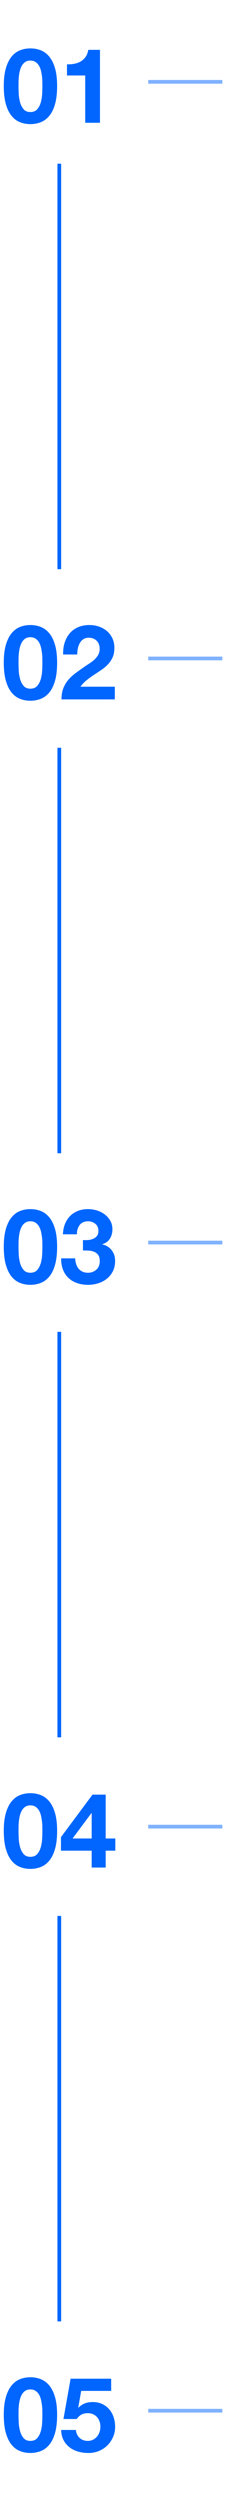 <svg xmlns="http://www.w3.org/2000/svg" width="68" height="672" fill="none"><path fill="#06F" fill-rule="evenodd" d="M59.5 42V22h1v20h-1Z" style="opacity:.5" transform="rotate(90 60 22)"/><path fill="#06F" fill-rule="evenodd" d="M59.5 354v-20h1v20h-1Z" style="opacity:.5" transform="rotate(90 60 334)"/><path fill="#06F" fill-rule="evenodd" d="M59.5 197v-20h1v20h-1Z" style="opacity:.5" transform="rotate(90 60 177)"/><path fill="#06F" fill-rule="evenodd" d="M59.5 511v-20h1v20h-1Z" style="opacity:.5" transform="rotate(90 60 491)"/><path fill="#06F" fill-rule="evenodd" d="M59.5 668v-20h1v20h-1Z" style="opacity:.5" transform="rotate(90 60 648)"/><path fill="#06F" d="M4.996 23.116q0-.504.014-1.218t.098-1.47q.084-.756.28-1.498t.546-1.33q.35-.588.896-.952t1.358-.364q.812 0 1.372.364t.924.952q.364.588.546 1.33.182.742.28 1.498.098.756.112 1.47.014.714.014 1.218 0 .84-.056 2.03t-.35 2.296q-.294 1.106-.952 1.89-.658.784-1.89.784-1.204 0-1.848-.784-.644-.784-.938-1.89-.294-1.106-.35-2.296-.056-1.19-.056-2.03Zm-3.976 0q0 2.94.574 4.914.574 1.974 1.554 3.15.98 1.176 2.282 1.68t2.758.504q1.484 0 2.786-.504t2.296-1.68q.994-1.176 1.568-3.15.574-1.974.574-4.914 0-2.856-.574-4.802-.574-1.946-1.568-3.122-.994-1.176-2.296-1.68-1.302-.504-2.786-.504-1.456 0-2.758.504t-2.282 1.68q-.98 1.176-1.554 3.122-.574 1.946-.574 4.802ZM26.976 33V13.4h-3.164q-.168 1.12-.7 1.876-.532.756-1.302 1.218-.77.462-1.736.644t-2.002.154v2.996H23V33h3.976Z"/><path fill="#06F" fill-rule="evenodd" d="M15.5 153V44h1v109h-1Z"/><path fill="#06F" d="M4.996 178.116q0-.504.014-1.218t.098-1.47q.084-.756.28-1.498t.546-1.33q.35-.588.896-.952t1.358-.364q.812 0 1.372.364t.924.952q.364.588.546 1.33.182.742.28 1.498.098.756.112 1.47.014.714.014 1.218 0 .84-.056 2.03t-.35 2.296q-.294 1.106-.952 1.89-.658.784-1.89.784-1.204 0-1.848-.784-.644-.784-.938-1.89-.294-1.106-.35-2.296-.056-1.19-.056-2.03Zm-3.976 0q0 2.94.574 4.914.574 1.974 1.554 3.15.98 1.176 2.282 1.68t2.758.504q1.484 0 2.786-.504t2.296-1.68q.994-1.176 1.568-3.15.574-1.974.574-4.914 0-2.856-.574-4.802-.574-1.946-1.568-3.122-.994-1.176-2.296-1.68-1.302-.504-2.786-.504-1.456 0-2.758.504t-2.282 1.68q-.98 1.176-1.554 3.122-.574 1.946-.574 4.802Zm16.016-2.184h3.808q0-.784.154-1.582t.518-1.456q.364-.658.966-1.064t1.47-.406q1.288 0 2.114.798.826.798.826 2.226 0 .896-.406 1.596-.406.7-1.008 1.26t-1.33 1.022q-.728.462-1.372.91-1.26.868-2.394 1.708-1.134.84-1.974 1.834-.84.994-1.33 2.254-.49 1.26-.49 2.968H30.98v-3.416h-9.268q.728-1.008 1.68-1.764t1.96-1.414q1.008-.658 2.002-1.33.994-.672 1.778-1.498t1.26-1.89q.476-1.064.476-2.548 0-1.428-.546-2.576-.546-1.148-1.47-1.932-.924-.784-2.142-1.204-1.218-.42-2.562-.42-1.764 0-3.122.602-1.358.602-2.254 1.68-.896 1.078-1.344 2.52-.448 1.442-.392 3.122Z"/><path fill="#06F" fill-rule="evenodd" d="M15.5 310V201h1v109h-1Z"/><path fill="#06F" d="M4.996 335.116q0-.504.014-1.218t.098-1.47q.084-.756.28-1.498t.546-1.33q.35-.588.896-.952t1.358-.364q.812 0 1.372.364t.924.952q.364.588.546 1.33.182.742.28 1.498.098.756.112 1.47.014.714.014 1.218 0 .84-.056 2.03t-.35 2.296q-.294 1.106-.952 1.89-.658.784-1.89.784-1.204 0-1.848-.784-.644-.784-.938-1.89-.294-1.106-.35-2.296-.056-1.19-.056-2.03Zm-3.976 0q0 2.94.574 4.914.574 1.974 1.554 3.15.98 1.176 2.282 1.68t2.758.504q1.484 0 2.786-.504t2.296-1.68q.994-1.176 1.568-3.15.574-1.974.574-4.914 0-2.856-.574-4.802-.574-1.946-1.568-3.122-.994-1.176-2.296-1.68-1.302-.504-2.786-.504-1.456 0-2.758.504t-2.282 1.68q-.98 1.176-1.554 3.122-.574 1.946-.574 4.802Zm21.364-1.792v2.8q.728 0 1.526.042t1.47.308q.672.266 1.106.854.434.588.434 1.708 0 1.428-.924 2.254-.924.826-2.268.826-.868 0-1.498-.308t-1.05-.826q-.42-.518-.644-1.232-.224-.714-.252-1.498h-3.78q-.028 1.708.49 3.024t1.47 2.226q.952.91 2.31 1.386 1.358.476 3.01.476 1.428 0 2.744-.42 1.316-.42 2.324-1.232 1.008-.812 1.61-2.016.602-1.204.602-2.744 0-1.68-.924-2.884t-2.548-1.568v-.056q1.372-.392 2.058-1.484.686-1.092.686-2.52 0-1.316-.588-2.324-.588-1.008-1.526-1.708-.938-.7-2.114-1.05-1.176-.35-2.352-.35-1.512 0-2.744.49-1.232.49-2.114 1.386-.882.896-1.372 2.142-.49 1.246-.546 2.758h3.78q-.028-1.512.742-2.506.77-.994 2.282-.994 1.092 0 1.932.672.84.672.84 1.932 0 .84-.406 1.344-.406.504-1.036.77t-1.358.322q-.728.056-1.372 0Z"/><path fill="#06F" fill-rule="evenodd" d="M15.5 467V358h1v109h-1Z"/><path fill="#06F" d="M4.996 492.116q0-.504.014-1.218t.098-1.47q.084-.756.28-1.498t.546-1.33q.35-.588.896-.952t1.358-.364q.812 0 1.372.364t.924.952q.364.588.546 1.33.182.742.28 1.498.098.756.112 1.47.014.714.014 1.218 0 .84-.056 2.03t-.35 2.296q-.294 1.106-.952 1.89-.658.784-1.89.784-1.204 0-1.848-.784-.644-.784-.938-1.89-.294-1.106-.35-2.296-.056-1.19-.056-2.03Zm-3.976 0q0 2.94.574 4.914.574 1.974 1.554 3.15.98 1.176 2.282 1.68t2.758.504q1.484 0 2.786-.504t2.296-1.68q.994-1.176 1.568-3.15.574-1.974.574-4.914 0-2.856-.574-4.802-.574-1.946-1.568-3.122-.994-1.176-2.296-1.68-1.302-.504-2.786-.504-1.456 0-2.758.504t-2.282 1.68q-.98 1.176-1.554 3.122-.574 1.946-.574 4.802Zm23.716-4.732v6.804h-5.152l5.068-6.804h.084Zm0 10.08V502h3.78v-4.536h2.604v-3.276h-2.604V482.4H24.96l-8.512 11.424v3.64h8.288Z"/><path fill="#06F" fill-rule="evenodd" d="M15.5 624V515h1v109h-1Z"/><path fill="#06F" d="M4.996 649.116q0-.504.014-1.218t.098-1.47q.084-.756.28-1.498t.546-1.33q.35-.588.896-.952t1.358-.364q.812 0 1.372.364t.924.952q.364.588.546 1.33.182.742.28 1.498.098.756.112 1.47.014.714.014 1.218 0 .84-.056 2.03t-.35 2.296q-.294 1.106-.952 1.89-.658.784-1.89.784-1.204 0-1.848-.784-.644-.784-.938-1.89-.294-1.106-.35-2.296-.056-1.19-.056-2.03Zm-3.976 0q0 2.94.574 4.914.574 1.974 1.554 3.15.98 1.176 2.282 1.68t2.758.504q1.484 0 2.786-.504t2.296-1.68q.994-1.176 1.568-3.15.574-1.974.574-4.914 0-2.856-.574-4.802-.574-1.946-1.568-3.122-.994-1.176-2.296-1.68-1.302-.504-2.786-.504-1.456 0-2.758.504t-2.282 1.68q-.98 1.176-1.554 3.122-.574 1.946-.574 4.802Zm28.98-6.44V639.4H19.052l-1.932 10.836h3.584q.588-.812 1.26-1.19.672-.378 1.736-.378.812 0 1.428.28.616.28 1.064.784.448.504.672 1.176.224.672.224 1.428 0 .728-.238 1.414-.238.686-.672 1.204-.434.518-1.064.84-.63.322-1.414.322-1.344 0-2.212-.798-.868-.798-1.008-2.142h-3.976q.028 1.54.63 2.702t1.61 1.946q1.008.784 2.31 1.162 1.302.378 2.73.378 1.484.028 2.8-.49 1.316-.518 2.31-1.47t1.582-2.254q.588-1.302.588-2.814 0-1.372-.406-2.59-.406-1.218-1.176-2.114-.77-.896-1.89-1.428-1.12-.532-2.576-.532-1.176 0-2.1.35-.924.35-1.736 1.162l-.056-.056.784-4.452H30Z"/></svg>